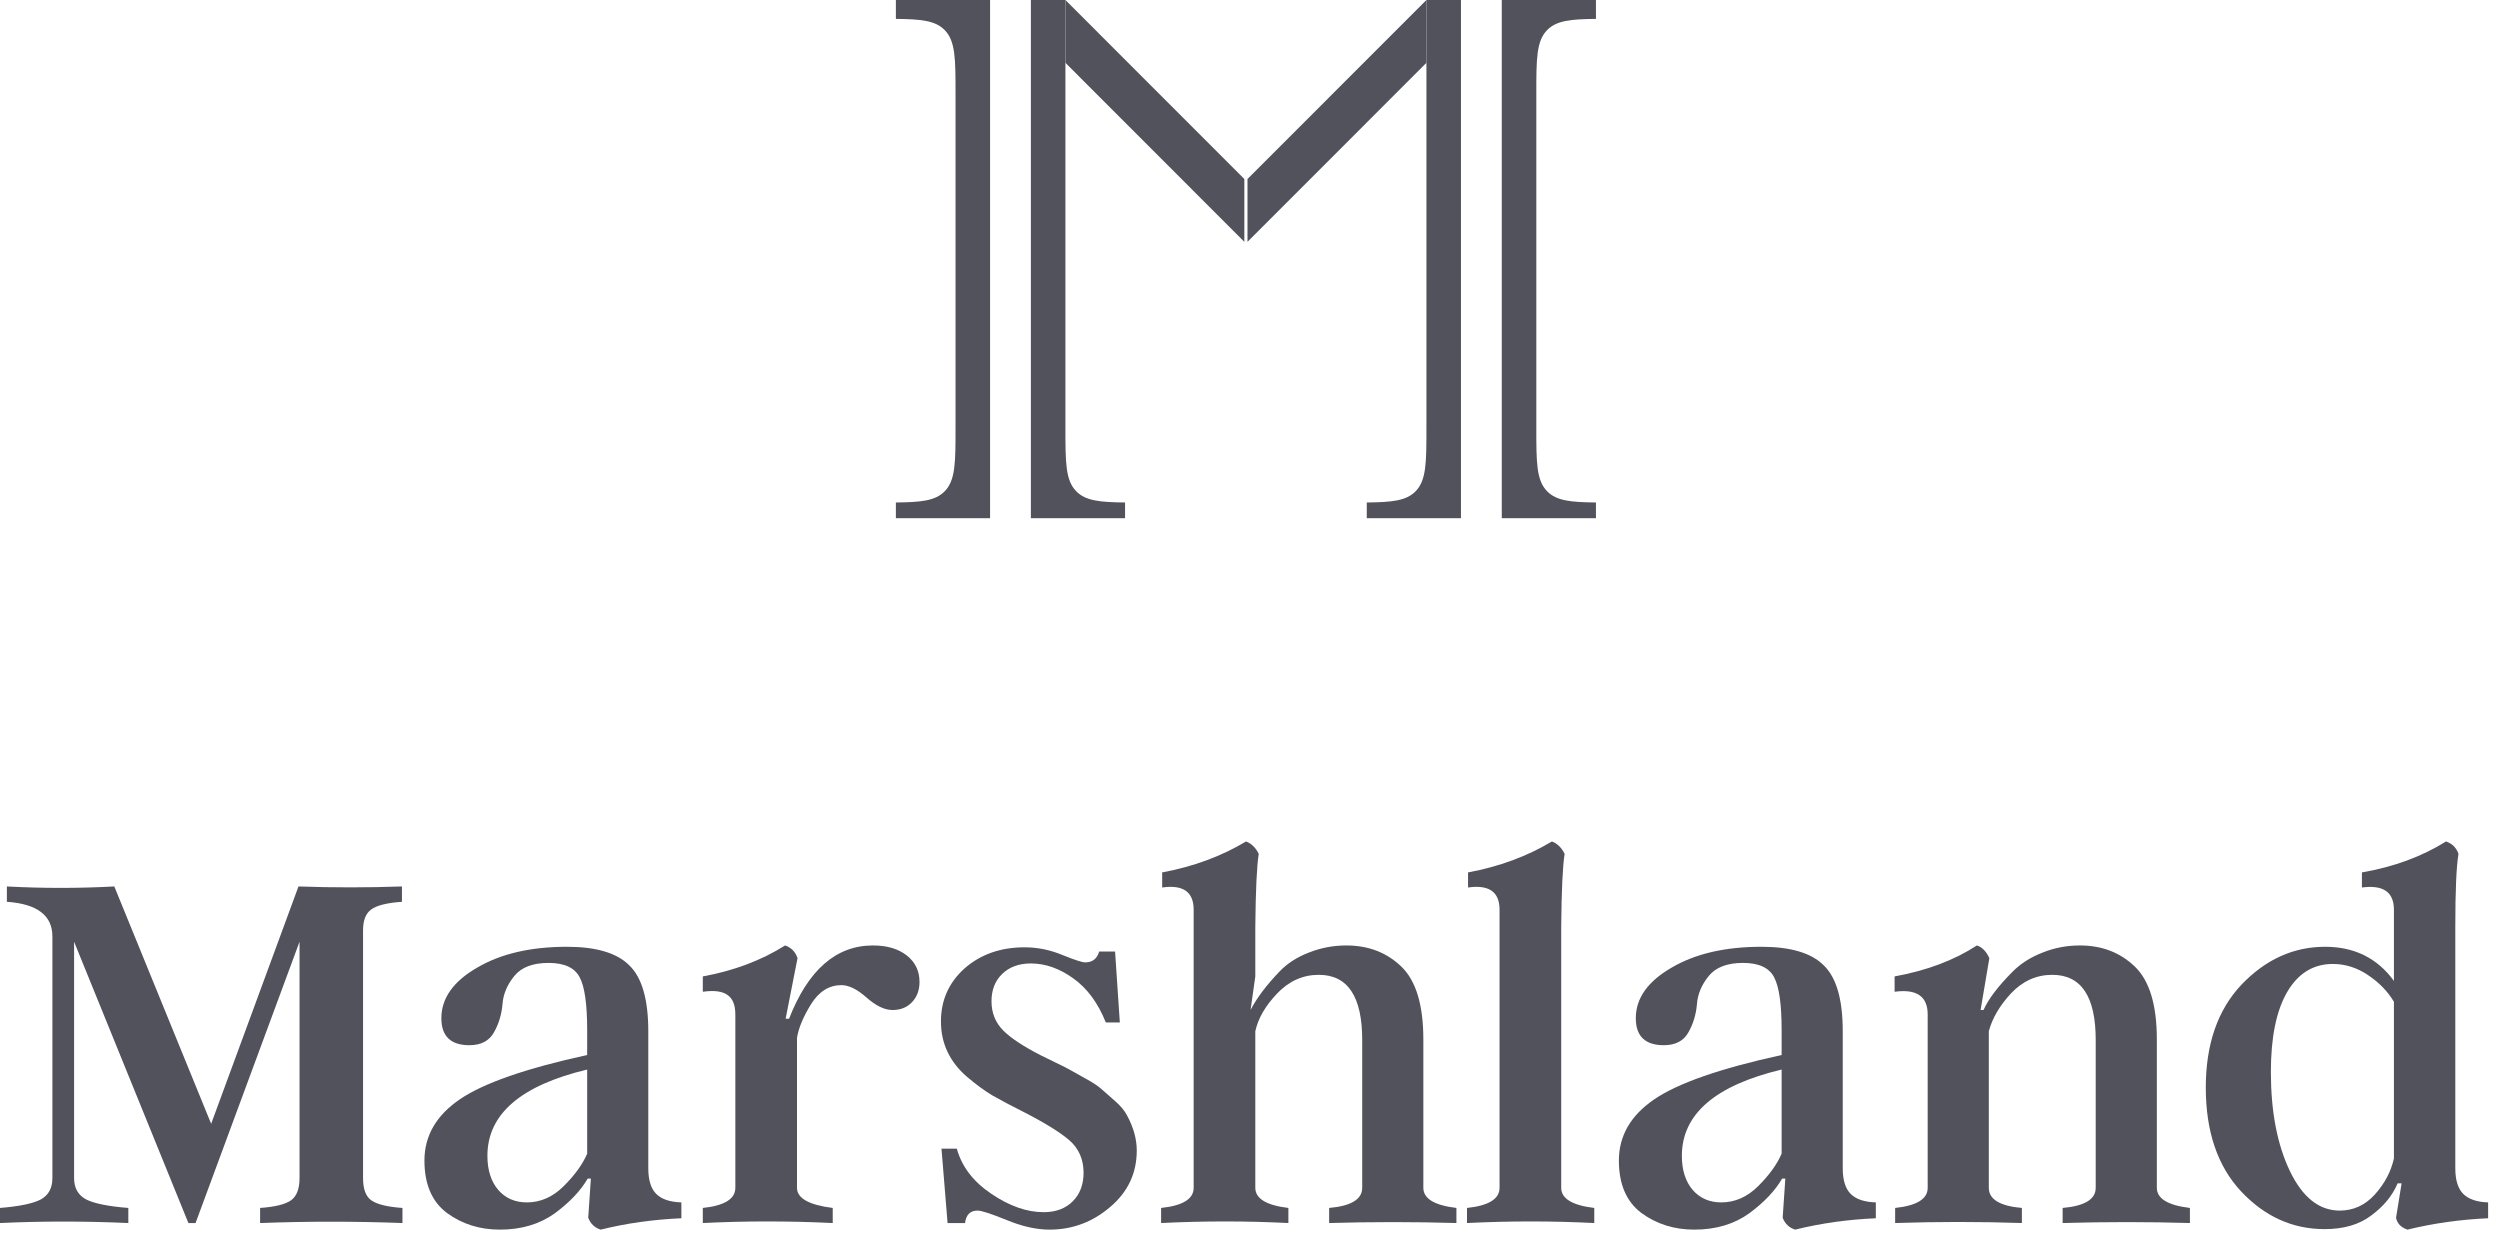 <svg width="145" height="72" viewBox="0 0 145 72" fill="none" xmlns="http://www.w3.org/2000/svg">
<g id="Group 50">
<g id="Vector">
<path d="M61.794 0H59.791V30.057H65.253V29.144C63.785 29.13 62.971 29.044 62.434 28.506C61.794 27.866 61.794 26.835 61.794 24.775V0Z" fill="#51525C"/>
<path d="M51.961 0H57.424V30.057H51.961V29.144C53.43 29.13 54.243 29.044 54.781 28.506C55.421 27.866 55.421 26.836 55.421 24.775V5.465C55.421 3.404 55.421 2.374 54.781 1.733C54.243 1.195 53.43 1.109 51.961 1.096V0Z" fill="#51525C"/>
<path d="M92.565 0H87.103V30.057H92.565V29.144C91.097 29.13 90.283 29.044 89.746 28.506C89.106 27.866 89.106 26.836 89.106 24.775V5.465C89.106 3.404 89.106 2.374 89.746 1.733C90.283 1.195 91.097 1.109 92.565 1.096V0Z" fill="#51525C"/>
<path d="M82.733 0H84.736V30.057H79.273V29.144C80.742 29.13 81.555 29.044 82.093 28.506C82.733 27.866 82.733 26.836 82.733 24.775V0Z" fill="#51525C"/>
<path d="M72.172 10.383L61.794 0V3.643L72.172 14.027V10.383Z" fill="#51525C"/>
<path d="M72.354 10.383L82.733 0V3.643L72.354 14.027V10.383Z" fill="#51525C"/>
</g>
<g id="Marshland">
<path d="M21.057 53.961V68.327C21.057 68.961 21.215 69.391 21.532 69.616C21.86 69.851 22.463 69.999 23.343 70.061V70.936C20.581 70.833 17.828 70.833 15.086 70.936V70.061C15.956 69.999 16.555 69.851 16.882 69.616C17.209 69.38 17.373 68.951 17.373 68.327V54.621L11.342 70.936H10.927L4.297 54.621V68.327C4.297 68.91 4.533 69.324 5.003 69.57C5.474 69.805 6.287 69.969 7.443 70.061V70.936C4.906 70.823 2.425 70.823 0 70.936V70.061C1.125 69.969 1.913 69.805 2.364 69.57C2.814 69.324 3.039 68.91 3.039 68.327V54.314C3.039 53.097 2.159 52.427 0.399 52.304V51.414C2.476 51.526 4.553 51.526 6.63 51.414L12.247 65.18L17.312 51.414C19.307 51.485 21.307 51.485 23.313 51.414V52.304C22.443 52.365 21.85 52.514 21.532 52.749C21.215 52.974 21.057 53.378 21.057 53.961Z" fill="#51525C"/>
<path d="M37.601 59.809V67.759C37.601 68.444 37.755 68.941 38.062 69.247C38.368 69.554 38.855 69.718 39.52 69.739V70.659C37.883 70.731 36.322 70.951 34.839 71.319C34.491 71.207 34.25 70.977 34.117 70.629L34.271 68.357H34.087C33.677 69.063 33.043 69.733 32.184 70.368C31.304 71.002 30.239 71.319 28.991 71.319C27.825 71.319 26.802 70.997 25.922 70.352C25.052 69.698 24.617 68.685 24.617 67.314C24.617 65.881 25.298 64.7 26.658 63.768C28.029 62.827 30.495 61.968 34.056 61.19V59.747C34.056 58.254 33.913 57.236 33.626 56.693C33.34 56.13 32.736 55.849 31.815 55.849C30.904 55.849 30.245 56.1 29.835 56.601C29.416 57.113 29.186 57.66 29.145 58.243C29.093 58.837 28.93 59.379 28.654 59.87C28.377 60.371 27.901 60.622 27.226 60.622C26.142 60.622 25.599 60.1 25.599 59.057C25.599 57.901 26.29 56.923 27.671 56.125C29.042 55.317 30.782 54.913 32.889 54.913C34.578 54.913 35.78 55.271 36.496 55.987C37.233 56.693 37.601 57.967 37.601 59.809ZM30.557 69.739C31.355 69.739 32.071 69.421 32.705 68.787C33.34 68.153 33.79 67.528 34.056 66.915V62.034C30.198 62.955 28.27 64.623 28.27 67.037C28.27 67.866 28.48 68.526 28.899 69.017C29.319 69.498 29.871 69.739 30.557 69.739Z" fill="#51525C"/>
<path d="M50.631 54.836C51.45 54.836 52.104 55.031 52.596 55.419C53.087 55.808 53.332 56.32 53.332 56.954C53.332 57.435 53.184 57.829 52.887 58.136C52.601 58.433 52.227 58.581 51.767 58.581C51.306 58.581 50.805 58.34 50.263 57.86C49.72 57.379 49.234 57.138 48.805 57.138C48.089 57.138 47.5 57.507 47.04 58.243C46.59 58.97 46.318 59.62 46.226 60.192V68.894C46.226 69.498 46.917 69.887 48.298 70.061V70.936C45.74 70.813 43.228 70.813 40.763 70.936V70.061C42.021 69.928 42.65 69.539 42.65 68.894V58.842C42.65 58.289 42.497 57.911 42.19 57.706C41.893 57.491 41.417 57.43 40.763 57.522V56.632C42.563 56.304 44.154 55.706 45.536 54.836C45.894 54.959 46.134 55.205 46.257 55.573L45.566 59.087H45.766C46.871 56.253 48.493 54.836 50.631 54.836Z" fill="#51525C"/>
<path d="M65.932 66.73C65.932 68.04 65.421 69.13 64.398 69.999C63.374 70.879 62.198 71.319 60.868 71.319C60.121 71.319 59.297 71.135 58.397 70.767C57.496 70.398 56.929 70.214 56.693 70.214C56.274 70.214 56.033 70.455 55.972 70.936H54.959L54.606 66.623H55.496C55.783 67.667 56.453 68.541 57.507 69.247C58.55 69.953 59.558 70.306 60.53 70.306C61.236 70.306 61.799 70.097 62.218 69.677C62.638 69.258 62.847 68.705 62.847 68.02C62.847 67.242 62.571 66.613 62.019 66.132C61.456 65.651 60.53 65.083 59.241 64.428C58.648 64.132 58.08 63.83 57.537 63.523C57.097 63.257 56.617 62.904 56.095 62.464C55.082 61.594 54.575 60.52 54.575 59.241C54.575 58.013 55.031 56.99 55.941 56.171C56.872 55.353 58.034 54.944 59.425 54.944C60.172 54.944 60.904 55.092 61.62 55.389C62.326 55.675 62.766 55.818 62.94 55.818C63.359 55.818 63.63 55.609 63.753 55.189H64.674L64.95 59.302H64.137C63.687 58.177 63.062 57.328 62.264 56.755C61.456 56.171 60.632 55.88 59.793 55.88C59.098 55.88 58.54 56.084 58.121 56.494C57.711 56.893 57.507 57.42 57.507 58.075C57.507 58.75 57.737 59.318 58.197 59.778C58.637 60.218 59.369 60.699 60.392 61.221C60.412 61.231 60.673 61.359 61.175 61.604C61.666 61.84 61.978 61.998 62.111 62.08C62.193 62.121 62.484 62.285 62.986 62.571C63.385 62.786 63.692 62.991 63.907 63.185L64.674 63.861C64.991 64.137 65.221 64.413 65.365 64.689C65.743 65.385 65.932 66.065 65.932 66.73Z" fill="#51525C"/>
<path d="M82.554 60.285V68.894C82.554 69.519 83.193 69.907 84.472 70.061V70.936C82.016 70.864 79.556 70.864 77.09 70.936V70.061C78.369 69.948 79.008 69.559 79.008 68.894V60.315C79.008 57.798 78.169 56.54 76.491 56.54C75.57 56.54 74.767 56.898 74.082 57.614C73.396 58.33 72.972 59.062 72.808 59.809V68.894C72.808 69.519 73.448 69.907 74.726 70.061V70.936C72.271 70.813 69.81 70.813 67.344 70.936V70.061C68.603 69.928 69.232 69.539 69.232 68.894V52.764C69.232 51.731 68.623 51.301 67.406 51.475V50.6C69.217 50.263 70.838 49.664 72.271 48.805C72.588 48.928 72.834 49.168 73.007 49.526C72.895 50.212 72.829 51.618 72.808 53.746V56.632L72.532 58.581C72.89 57.885 73.453 57.138 74.22 56.34C74.66 55.88 75.223 55.517 75.908 55.251C76.604 54.974 77.33 54.836 78.088 54.836C79.366 54.836 80.43 55.245 81.28 56.064C82.129 56.883 82.554 58.289 82.554 60.285Z" fill="#51525C"/>
<path d="M90.55 53.746V68.894C90.55 69.519 91.189 69.907 92.468 70.061V70.936C90.012 70.813 87.552 70.813 85.086 70.936V70.061C86.344 69.928 86.974 69.539 86.974 68.894V52.764C86.974 51.731 86.365 51.301 85.147 51.475V50.6C86.958 50.263 88.58 49.664 90.012 48.805C90.33 48.928 90.575 49.168 90.749 49.526C90.636 50.212 90.57 51.618 90.55 53.746Z" fill="#51525C"/>
<path d="M106.879 59.809V67.759C106.879 68.444 107.033 68.941 107.34 69.247C107.647 69.554 108.133 69.718 108.798 69.739V70.659C107.161 70.731 105.6 70.951 104.117 71.319C103.769 71.207 103.528 70.977 103.395 70.629L103.549 68.357H103.365C102.955 69.063 102.321 69.733 101.462 70.368C100.582 71.002 99.518 71.319 98.269 71.319C97.103 71.319 96.08 70.997 95.2 70.352C94.33 69.698 93.895 68.685 93.895 67.314C93.895 65.881 94.576 64.7 95.936 63.768C97.308 62.827 99.773 61.968 103.334 61.19V59.747C103.334 58.254 103.191 57.236 102.904 56.693C102.618 56.13 102.014 55.849 101.093 55.849C100.183 55.849 99.523 56.1 99.113 56.601C98.694 57.113 98.464 57.66 98.423 58.243C98.372 58.837 98.208 59.379 97.932 59.87C97.655 60.371 97.18 60.622 96.504 60.622C95.42 60.622 94.877 60.1 94.877 59.057C94.877 57.901 95.568 56.923 96.949 56.125C98.32 55.317 100.06 54.913 102.168 54.913C103.856 54.913 105.058 55.271 105.774 55.987C106.511 56.693 106.879 57.967 106.879 59.809ZM99.835 69.739C100.633 69.739 101.349 69.421 101.983 68.787C102.618 68.153 103.068 67.528 103.334 66.915V62.034C99.477 62.955 97.548 64.623 97.548 67.037C97.548 67.866 97.758 68.526 98.177 69.017C98.597 69.498 99.149 69.739 99.835 69.739Z" fill="#51525C"/>
<path d="M125.097 60.285V68.894C125.097 69.519 125.736 69.907 127.015 70.061V70.936C124.559 70.864 122.099 70.864 119.633 70.936V70.061C120.912 69.948 121.551 69.559 121.551 68.894V60.315C121.551 57.798 120.712 56.54 119.034 56.54C118.113 56.54 117.315 56.898 116.64 57.614C115.985 58.32 115.556 59.052 115.351 59.809V68.894C115.351 69.559 115.99 69.948 117.269 70.061V70.936C114.814 70.854 112.363 70.854 109.918 70.936V70.061C111.176 69.928 111.806 69.539 111.806 68.894V58.842C111.806 57.788 111.166 57.348 109.887 57.522V56.632C111.749 56.294 113.34 55.696 114.66 54.836C114.967 54.938 115.208 55.184 115.382 55.573L114.875 58.581H115.044C115.33 57.936 115.898 57.19 116.748 56.34C117.208 55.88 117.781 55.517 118.466 55.251C119.152 54.974 119.873 54.836 120.63 54.836C121.909 54.836 122.973 55.245 123.823 56.064C124.672 56.883 125.097 58.289 125.097 60.285Z" fill="#51525C"/>
<path d="M142.408 53.746V67.759C142.408 68.444 142.562 68.941 142.869 69.247C143.176 69.554 143.657 69.718 144.311 69.739V70.659C142.695 70.731 141.135 70.951 139.631 71.319C139.252 71.186 139.032 70.956 138.971 70.629L139.293 68.633H139.063C138.766 69.34 138.259 69.959 137.543 70.49C136.848 71.023 135.942 71.289 134.827 71.289C132.965 71.289 131.348 70.557 129.977 69.094C128.616 67.631 127.936 65.625 127.936 63.078C127.936 60.561 128.626 58.571 130.008 57.108C131.409 55.645 133.026 54.913 134.857 54.913C136.556 54.913 137.886 55.573 138.848 56.893V52.764C138.848 51.741 138.229 51.311 136.991 51.475V50.6C138.832 50.283 140.459 49.685 141.871 48.805C142.229 48.928 142.47 49.168 142.593 49.526C142.47 50.242 142.408 51.649 142.408 53.746ZM138.848 67.191V58.105C138.49 57.502 137.988 56.985 137.344 56.555C136.709 56.125 136.029 55.91 135.303 55.91C134.167 55.91 133.282 56.458 132.647 57.553C132.023 58.637 131.711 60.177 131.711 62.172C131.711 64.474 132.08 66.393 132.816 67.927C133.553 69.452 134.515 70.214 135.702 70.214C136.5 70.214 137.18 69.902 137.743 69.278C138.306 68.654 138.674 67.958 138.848 67.191Z" fill="#51525C"/>
</g>
</g>
</svg>
